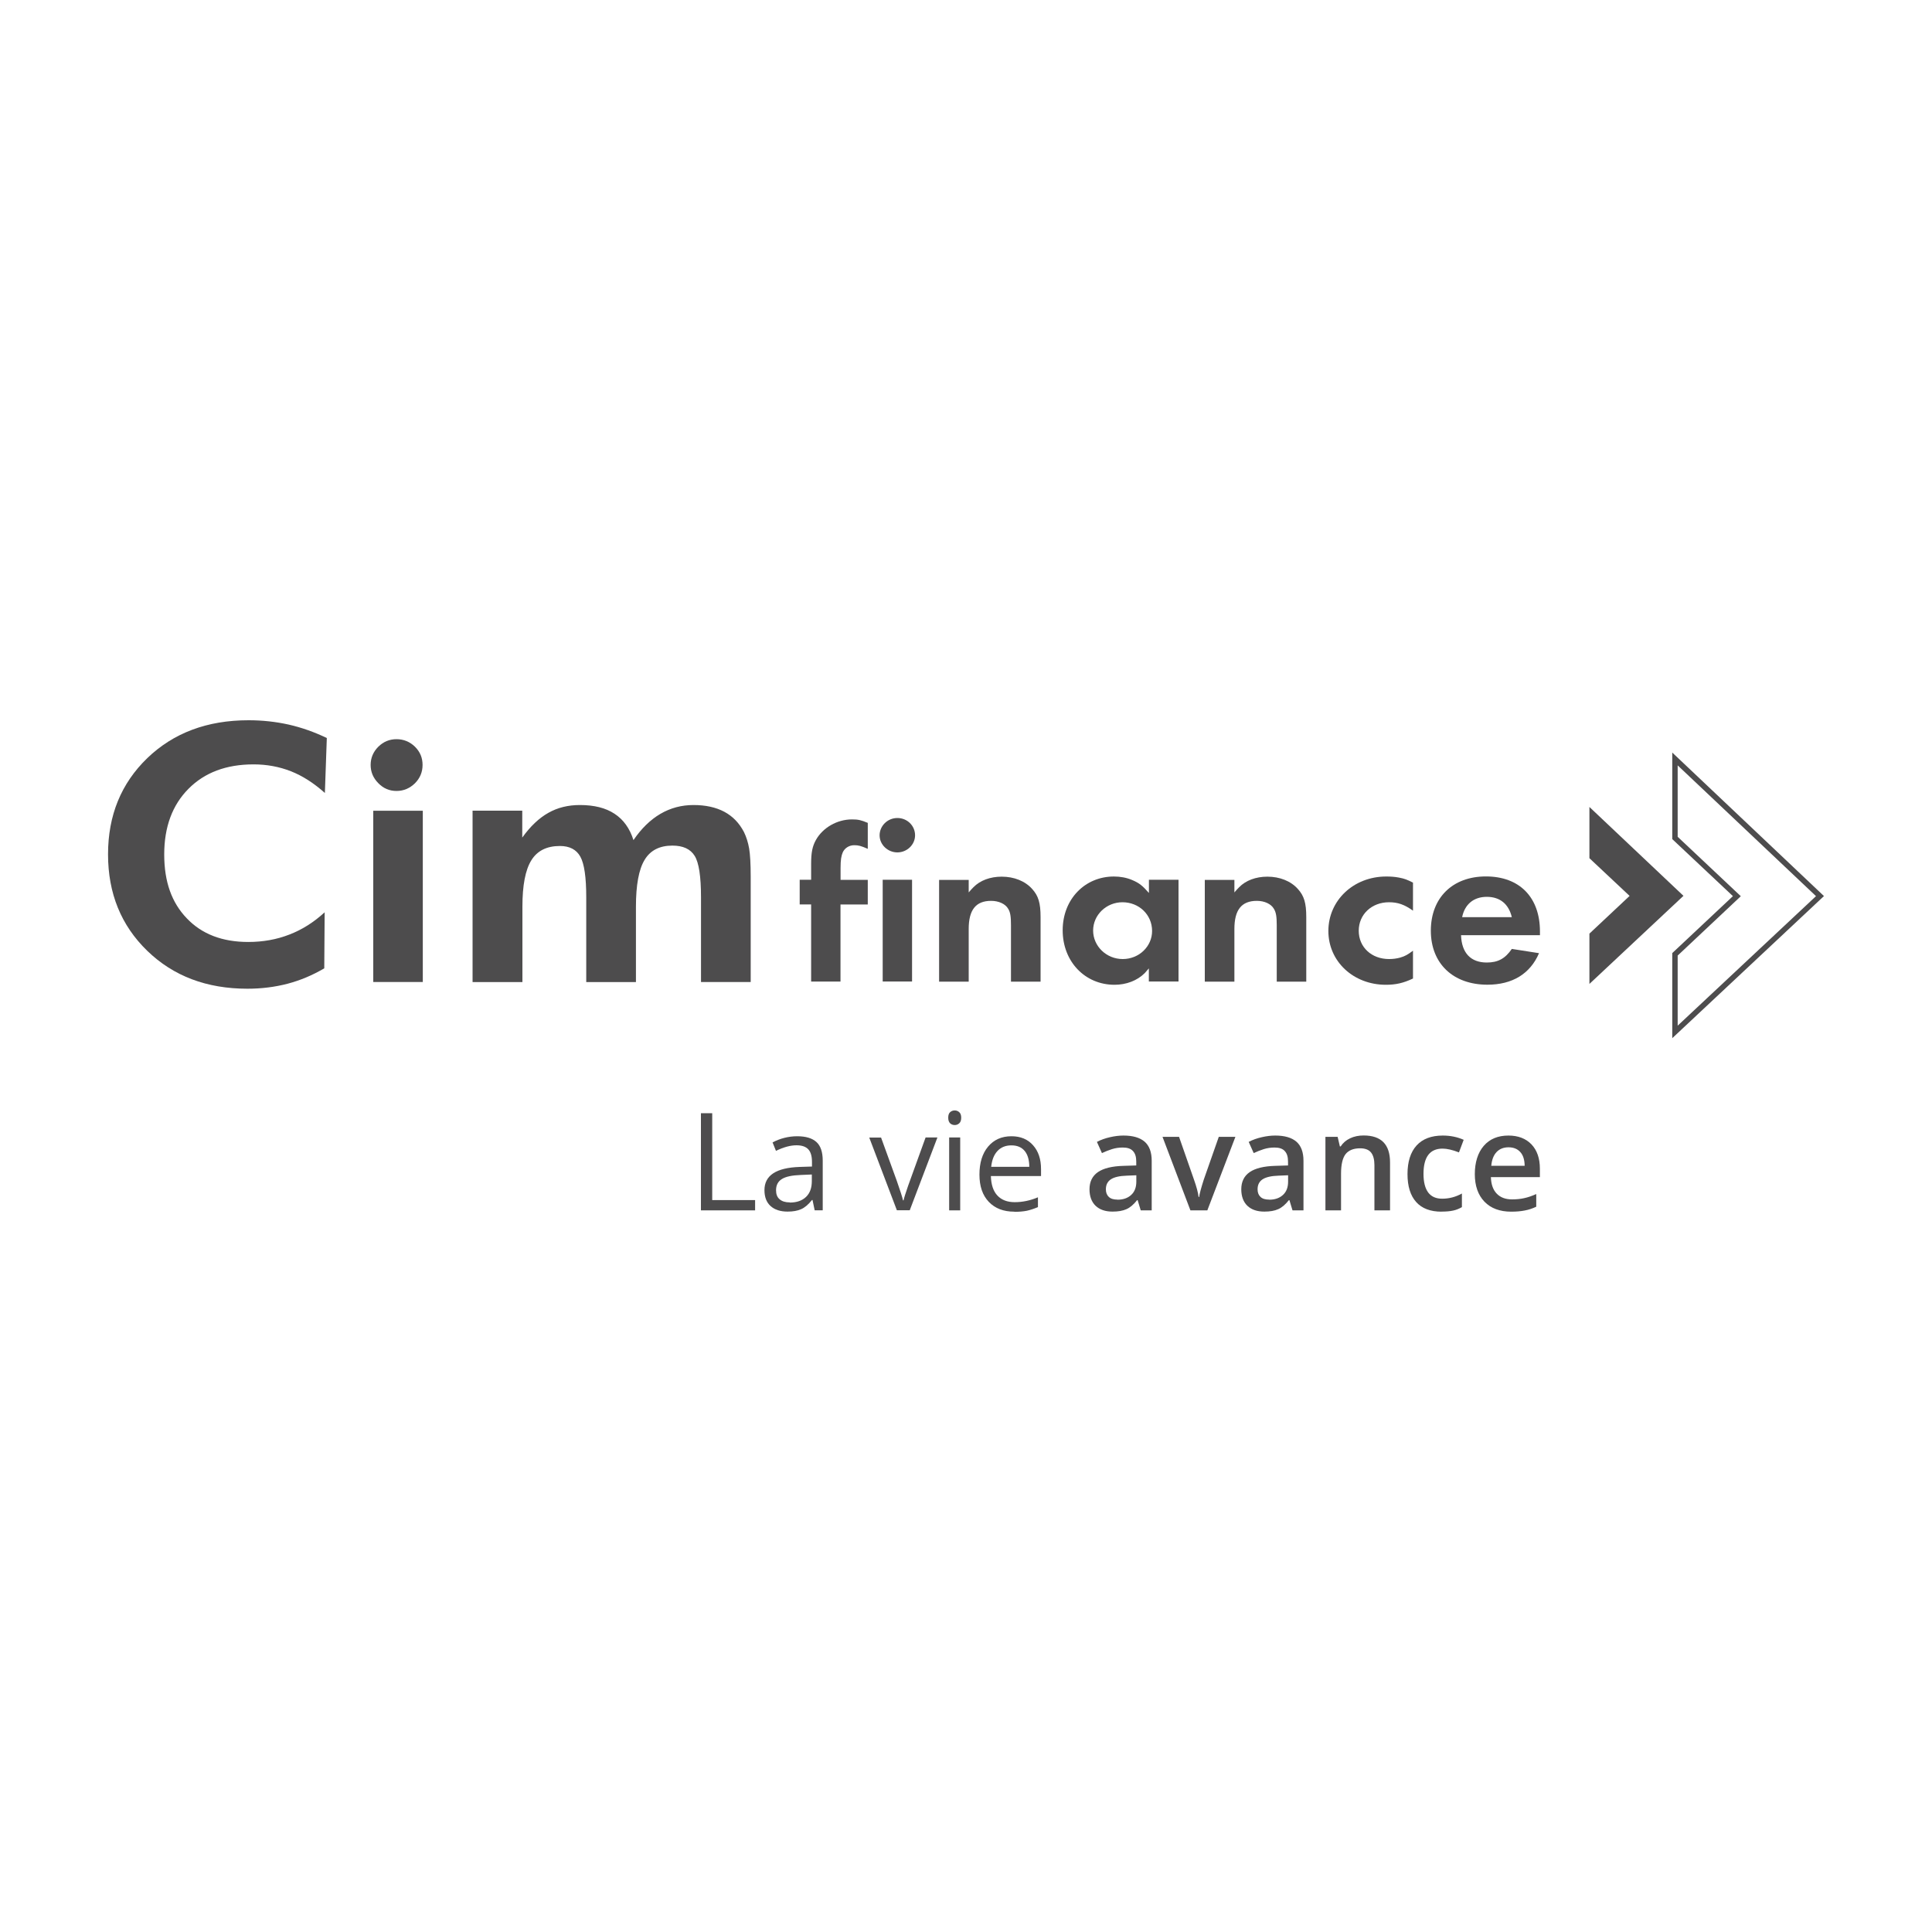 <?xml version="1.0" encoding="UTF-8"?>
<svg id="Layer_2" data-name="Layer 2" xmlns="http://www.w3.org/2000/svg" viewBox="0 0 250 250">
  <defs>
    <style>
      .cls-1 {
        fill: #4d4c4d;
        stroke-width: 0px;
      }
    </style>
  </defs>
  <path class="cls-1" d="M217.09,123.65l8.17-7.68-8.17-7.69v-9.24l17.9,16.92-17.9,16.76v-9.07ZM216.39,108.58l7.85,7.38-7.85,7.37v11.01l19.63-18.39-19.63-18.57v11.18Z"/>
  <path class="cls-1" d="M205.67,104.43v6.62l5.2,4.88-5.2,4.88v6.51l12.17-11.4-12.17-11.5Z"/>
  <path class="cls-1" d="M90.7,144.05v12.57h7.01v-1.33h-5.55v-11.24h-1.46Z"/>
  <path class="cls-1" d="M102.2,155.61c.89,0,1.59-.24,2.1-.73.51-.49.75-1.17.75-2.05v-.85l-1.42.06c-1.13.04-1.96.21-2.46.53-.5.31-.75.79-.75,1.45,0,.51.15.91.47,1.17.31.27.75.4,1.31.4ZM105.42,156.62l-.28-1.34h-.07c-.47.59-.94.99-1.41,1.19-.47.21-1.05.31-1.75.31-.93,0-1.67-.24-2.2-.72-.53-.48-.79-1.17-.79-2.06,0-1.9,1.52-2.9,4.56-3l1.59-.05v-.59c0-.73-.15-1.28-.47-1.63-.32-.35-.83-.53-1.53-.53-.79,0-1.67.24-2.66.72l-.44-1.09c.46-.25.97-.45,1.52-.59.55-.14,1.11-.21,1.66-.21,1.13,0,1.95.25,2.5.75.54.49.81,1.3.81,2.4v6.43h-1.05Z"/>
  <path class="cls-1" d="M116.06,156.62l-3.58-9.42h1.53l2.03,5.59c.46,1.31.73,2.15.81,2.54h.07c.06-.31.26-.93.59-1.89.34-.96,1.09-3.04,2.26-6.25h1.53l-3.58,9.42h-1.67Z"/>
  <path class="cls-1" d="M124.25,156.62h-1.43v-9.43h1.43v9.43ZM122.7,144.63c0-.33.08-.57.24-.71.16-.15.36-.23.6-.23.23,0,.43.08.59.23.17.15.25.39.25.71s-.08.57-.25.72c-.17.16-.37.23-.59.23-.24,0-.44-.08-.6-.23-.16-.16-.24-.4-.24-.73Z"/>
  <path class="cls-1" d="M130.87,148.21c-.75,0-1.36.25-1.81.74s-.71,1.17-.8,2.04h4.93c0-.9-.21-1.59-.6-2.06-.4-.48-.97-.72-1.72-.72ZM131.25,156.79c-1.39,0-2.49-.42-3.3-1.27-.81-.85-1.21-2.02-1.21-3.53s.37-2.73,1.12-3.62c.75-.89,1.75-1.34,3.02-1.34,1.18,0,2.12.39,2.8,1.17.69.77,1.03,1.8,1.03,3.08v.9h-6.49c.03,1.11.31,1.95.84,2.52.53.57,1.28.86,2.24.86,1.01,0,2.02-.21,3.01-.63v1.27c-.5.21-.98.37-1.43.47-.45.09-1,.14-1.64.14Z"/>
  <path class="cls-1" d="M144.6,155.24c.73,0,1.32-.2,1.77-.61.45-.41.67-.98.67-1.73v-.82l-1.22.05c-.95.03-1.64.19-2.07.47-.43.29-.65.71-.65,1.3,0,.42.13.75.38.98.25.24.62.35,1.13.35ZM147.61,156.62l-.4-1.32h-.07c-.46.58-.92.97-1.39,1.17-.47.21-1.06.31-1.79.31-.93,0-1.66-.25-2.19-.75-.52-.5-.79-1.22-.79-2.14,0-.98.37-1.72,1.09-2.22.73-.5,1.83-.77,3.32-.81l1.64-.05v-.51c0-.61-.14-1.06-.43-1.36-.28-.31-.72-.45-1.32-.45-.49,0-.95.07-1.4.21-.45.15-.88.31-1.29.51l-.65-1.45c.51-.27,1.08-.47,1.7-.61.61-.14,1.19-.21,1.73-.21,1.21,0,2.12.26,2.74.79.61.53.92,1.35.92,2.48v6.41h-1.44Z"/>
  <path class="cls-1" d="M154.04,156.62l-3.61-9.51h2.14l1.93,5.53c.33.93.53,1.68.6,2.25h.07c.05-.41.25-1.16.6-2.25l1.94-5.53h2.15l-3.63,9.51h-2.18Z"/>
  <path class="cls-1" d="M164.24,155.24c.73,0,1.32-.2,1.77-.61.45-.41.67-.98.67-1.73v-.82l-1.22.05c-.95.03-1.64.19-2.08.47-.43.29-.65.71-.65,1.3,0,.42.13.75.38.98.25.24.62.35,1.13.35ZM167.25,156.62l-.4-1.32h-.07c-.46.58-.92.97-1.39,1.17-.47.21-1.06.31-1.79.31-.93,0-1.66-.25-2.19-.75-.52-.5-.79-1.22-.79-2.14,0-.98.37-1.72,1.09-2.22.73-.5,1.84-.77,3.32-.81l1.64-.05v-.51c0-.61-.14-1.06-.43-1.36-.28-.31-.72-.45-1.32-.45-.49,0-.95.07-1.4.21-.45.15-.88.31-1.29.51l-.65-1.45c.51-.27,1.08-.47,1.7-.61.61-.14,1.19-.21,1.73-.21,1.21,0,2.12.26,2.74.79.61.53.92,1.35.92,2.48v6.41h-1.44Z"/>
  <path class="cls-1" d="M179.88,156.62h-2.03v-5.85c0-.73-.15-1.28-.44-1.64-.29-.36-.77-.54-1.41-.54-.85,0-1.48.25-1.88.75-.39.5-.59,1.35-.59,2.54v4.74h-2.02v-9.51h1.58l.29,1.24h.1c.29-.45.69-.8,1.21-1.05.53-.25,1.11-.37,1.76-.37,2.28,0,3.42,1.16,3.42,3.48v6.21h0Z"/>
  <path class="cls-1" d="M186.53,156.79c-1.44,0-2.54-.42-3.28-1.25-.75-.84-1.12-2.04-1.12-3.62s.39-2.83,1.17-3.69c.78-.86,1.92-1.29,3.39-1.29,1,0,1.9.19,2.71.55l-.61,1.63c-.85-.33-1.56-.49-2.12-.49-1.65,0-2.47,1.09-2.47,3.27,0,1.07.21,1.87.61,2.41.41.54,1.01.8,1.8.8.9,0,1.75-.22,2.56-.67v1.76c-.36.21-.75.37-1.15.45-.41.09-.91.13-1.49.13Z"/>
  <path class="cls-1" d="M195.2,148.46c-.64,0-1.16.21-1.54.61-.39.41-.62,1-.69,1.78h4.32c-.01-.79-.2-1.38-.57-1.78-.37-.41-.88-.61-1.51-.61ZM195.56,156.79c-1.48,0-2.64-.43-3.47-1.29-.83-.86-1.25-2.06-1.25-3.57s.39-2.77,1.16-3.66c.77-.89,1.84-1.33,3.19-1.33,1.25,0,2.25.38,2.98,1.14.73.77,1.09,1.82,1.09,3.15v1.09h-6.34c.03.92.27,1.63.75,2.13s1.13.75,1.99.75c.56,0,1.09-.05,1.57-.16.48-.1,1-.28,1.56-.53v1.64c-.49.23-.99.4-1.5.49-.51.1-1.09.15-1.73.15Z"/>
  <path class="cls-1" d="M42.04,102.61c-1.43-1.28-2.9-2.22-4.4-2.81-1.5-.59-3.12-.89-4.83-.89-3.52,0-6.33,1.05-8.42,3.16-2.09,2.1-3.14,4.94-3.14,8.49s.97,6.24,2.92,8.27c1.94,2.04,4.59,3.06,7.95,3.06,1.92,0,3.69-.32,5.33-.96,1.64-.63,3.16-1.59,4.56-2.88l-.05,7.25c-1.51.89-3.08,1.55-4.73,1.99-1.65.43-3.38.65-5.21.65-5.27,0-9.59-1.63-12.97-4.91-3.38-3.28-5.07-7.43-5.07-12.48s1.7-9.18,5.08-12.45c3.39-3.26,7.75-4.9,13.1-4.9,1.79,0,3.52.19,5.19.56,1.67.38,3.32.96,4.94,1.74l-.25,7.09Z"/>
  <path class="cls-1" d="M47.96,98.99c0-.91.33-1.7.99-2.36.66-.65,1.44-.98,2.36-.98s1.72.33,2.38.97c.66.65.99,1.43.99,2.36s-.33,1.72-.99,2.38c-.67.65-1.46.99-2.38.99s-1.7-.33-2.36-1.01c-.66-.67-.99-1.45-.99-2.36Z"/>
  <path class="cls-1" d="M54.71,104.91h-6.41v22.16h6.41v-22.16Z"/>
  <path class="cls-1" d="M61.15,127.06v-22.16h6.43v3.48c1.05-1.46,2.18-2.53,3.38-3.2,1.2-.68,2.56-1.01,4.08-1.01,1.84,0,3.33.37,4.48,1.13,1.15.75,1.97,1.89,2.45,3.41,1.02-1.5,2.19-2.64,3.49-3.4,1.3-.76,2.73-1.14,4.28-1.14s2.89.29,3.98.87c1.09.58,1.93,1.45,2.54,2.61.31.63.54,1.35.68,2.15.13.79.2,2.01.2,3.63v13.64h-6.43v-10.95c0-2.7-.27-4.49-.82-5.37-.55-.89-1.51-1.33-2.88-1.33-1.65,0-2.86.61-3.6,1.85-.75,1.23-1.12,3.26-1.12,6.05v9.76h-6.43v-10.95c0-2.6-.25-4.36-.77-5.29-.51-.91-1.39-1.37-2.64-1.37-1.7,0-2.94.62-3.7,1.86-.77,1.24-1.15,3.24-1.15,5.99v9.76h-6.44Z"/>
  <path class="cls-1" d="M108.76,117.03v9.98h-3.8v-9.98h-1.48v-3.19h1.48v-2.07c0-1.48.17-2.27.62-3.08.89-1.59,2.74-2.66,4.67-2.66.81,0,1.17.09,2.04.45v3.36c-.89-.39-1.2-.47-1.76-.47-.65,0-1.23.37-1.48.93-.19.45-.28.97-.28,2.02v1.53h3.52v3.19h-3.53Z"/>
  <path class="cls-1" d="M114.22,113.84h3.8v13.17h-3.8v-13.17ZM116.12,110.3c-1.26,0-2.3-1.01-2.3-2.21s1.01-2.24,2.3-2.24,2.29,1.01,2.29,2.24c0,1.2-1.03,2.21-2.29,2.21Z"/>
  <path class="cls-1" d="M130.82,127.02v-7.3c0-1.11-.08-1.67-.36-2.12-.36-.64-1.23-1.03-2.21-1.03-1.98,0-2.9,1.17-2.9,3.64v6.82h-3.83v-13.17h3.83v1.62c.25-.28.45-.53.61-.67.87-.89,2.18-1.37,3.66-1.37,1.59,0,3.02.56,3.94,1.59.81.89,1.09,1.82,1.09,3.64v8.36h-3.84Z"/>
  <path class="cls-1" d="M145.25,116.75c-2.1,0-3.8,1.65-3.8,3.66s1.7,3.69,3.83,3.69,3.8-1.65,3.8-3.63c0-2.1-1.68-3.72-3.84-3.72ZM148.66,127.02v-1.71c-.23.28-.42.48-.53.61-.98.98-2.4,1.51-3.91,1.51-3.84,0-6.71-3.02-6.71-7.05s2.88-6.96,6.63-6.96c.81,0,1.62.14,2.35.45.93.39,1.34.73,2.18,1.68v-1.71h3.83v13.17h-3.83Z"/>
  <path class="cls-1" d="M165.21,127.02v-7.3c0-1.11-.09-1.67-.37-2.12-.36-.64-1.23-1.03-2.2-1.03-1.99,0-2.91,1.17-2.91,3.64v6.82h-3.83v-13.17h3.83v1.62c.25-.28.45-.53.61-.67.87-.89,2.18-1.37,3.66-1.37,1.59,0,3.02.56,3.94,1.59.81.89,1.09,1.82,1.09,3.64v8.36h-3.83Z"/>
  <path class="cls-1" d="M179.33,127.43c-4.2,0-7.44-3.02-7.44-6.96s3.24-7.05,7.49-7.05c.56,0,1.09.03,1.65.14.75.14,1.06.28,1.81.65v3.63c-1.09-.78-1.95-1.09-3.1-1.09-2.24,0-3.92,1.57-3.92,3.69s1.65,3.66,3.92,3.66c.51,0,.98-.06,1.45-.19.64-.19.95-.37,1.65-.89v3.6c-1.25.59-2.23.81-3.52.81Z"/>
  <path class="cls-1" d="M192.39,116.05c-1.68,0-2.85.95-3.19,2.63h6.43c-.41-1.7-1.53-2.63-3.24-2.63ZM189.06,121.03c.08,2.29,1.26,3.52,3.33,3.52,1.45,0,2.38-.51,3.24-1.76l3.52.55c-1.15,2.68-3.46,4.08-6.68,4.08-4.44,0-7.32-2.74-7.32-6.99s2.8-7.02,7.13-7.02,6.99,2.68,6.99,7.13v.47h-10.22Z"/>
</svg>